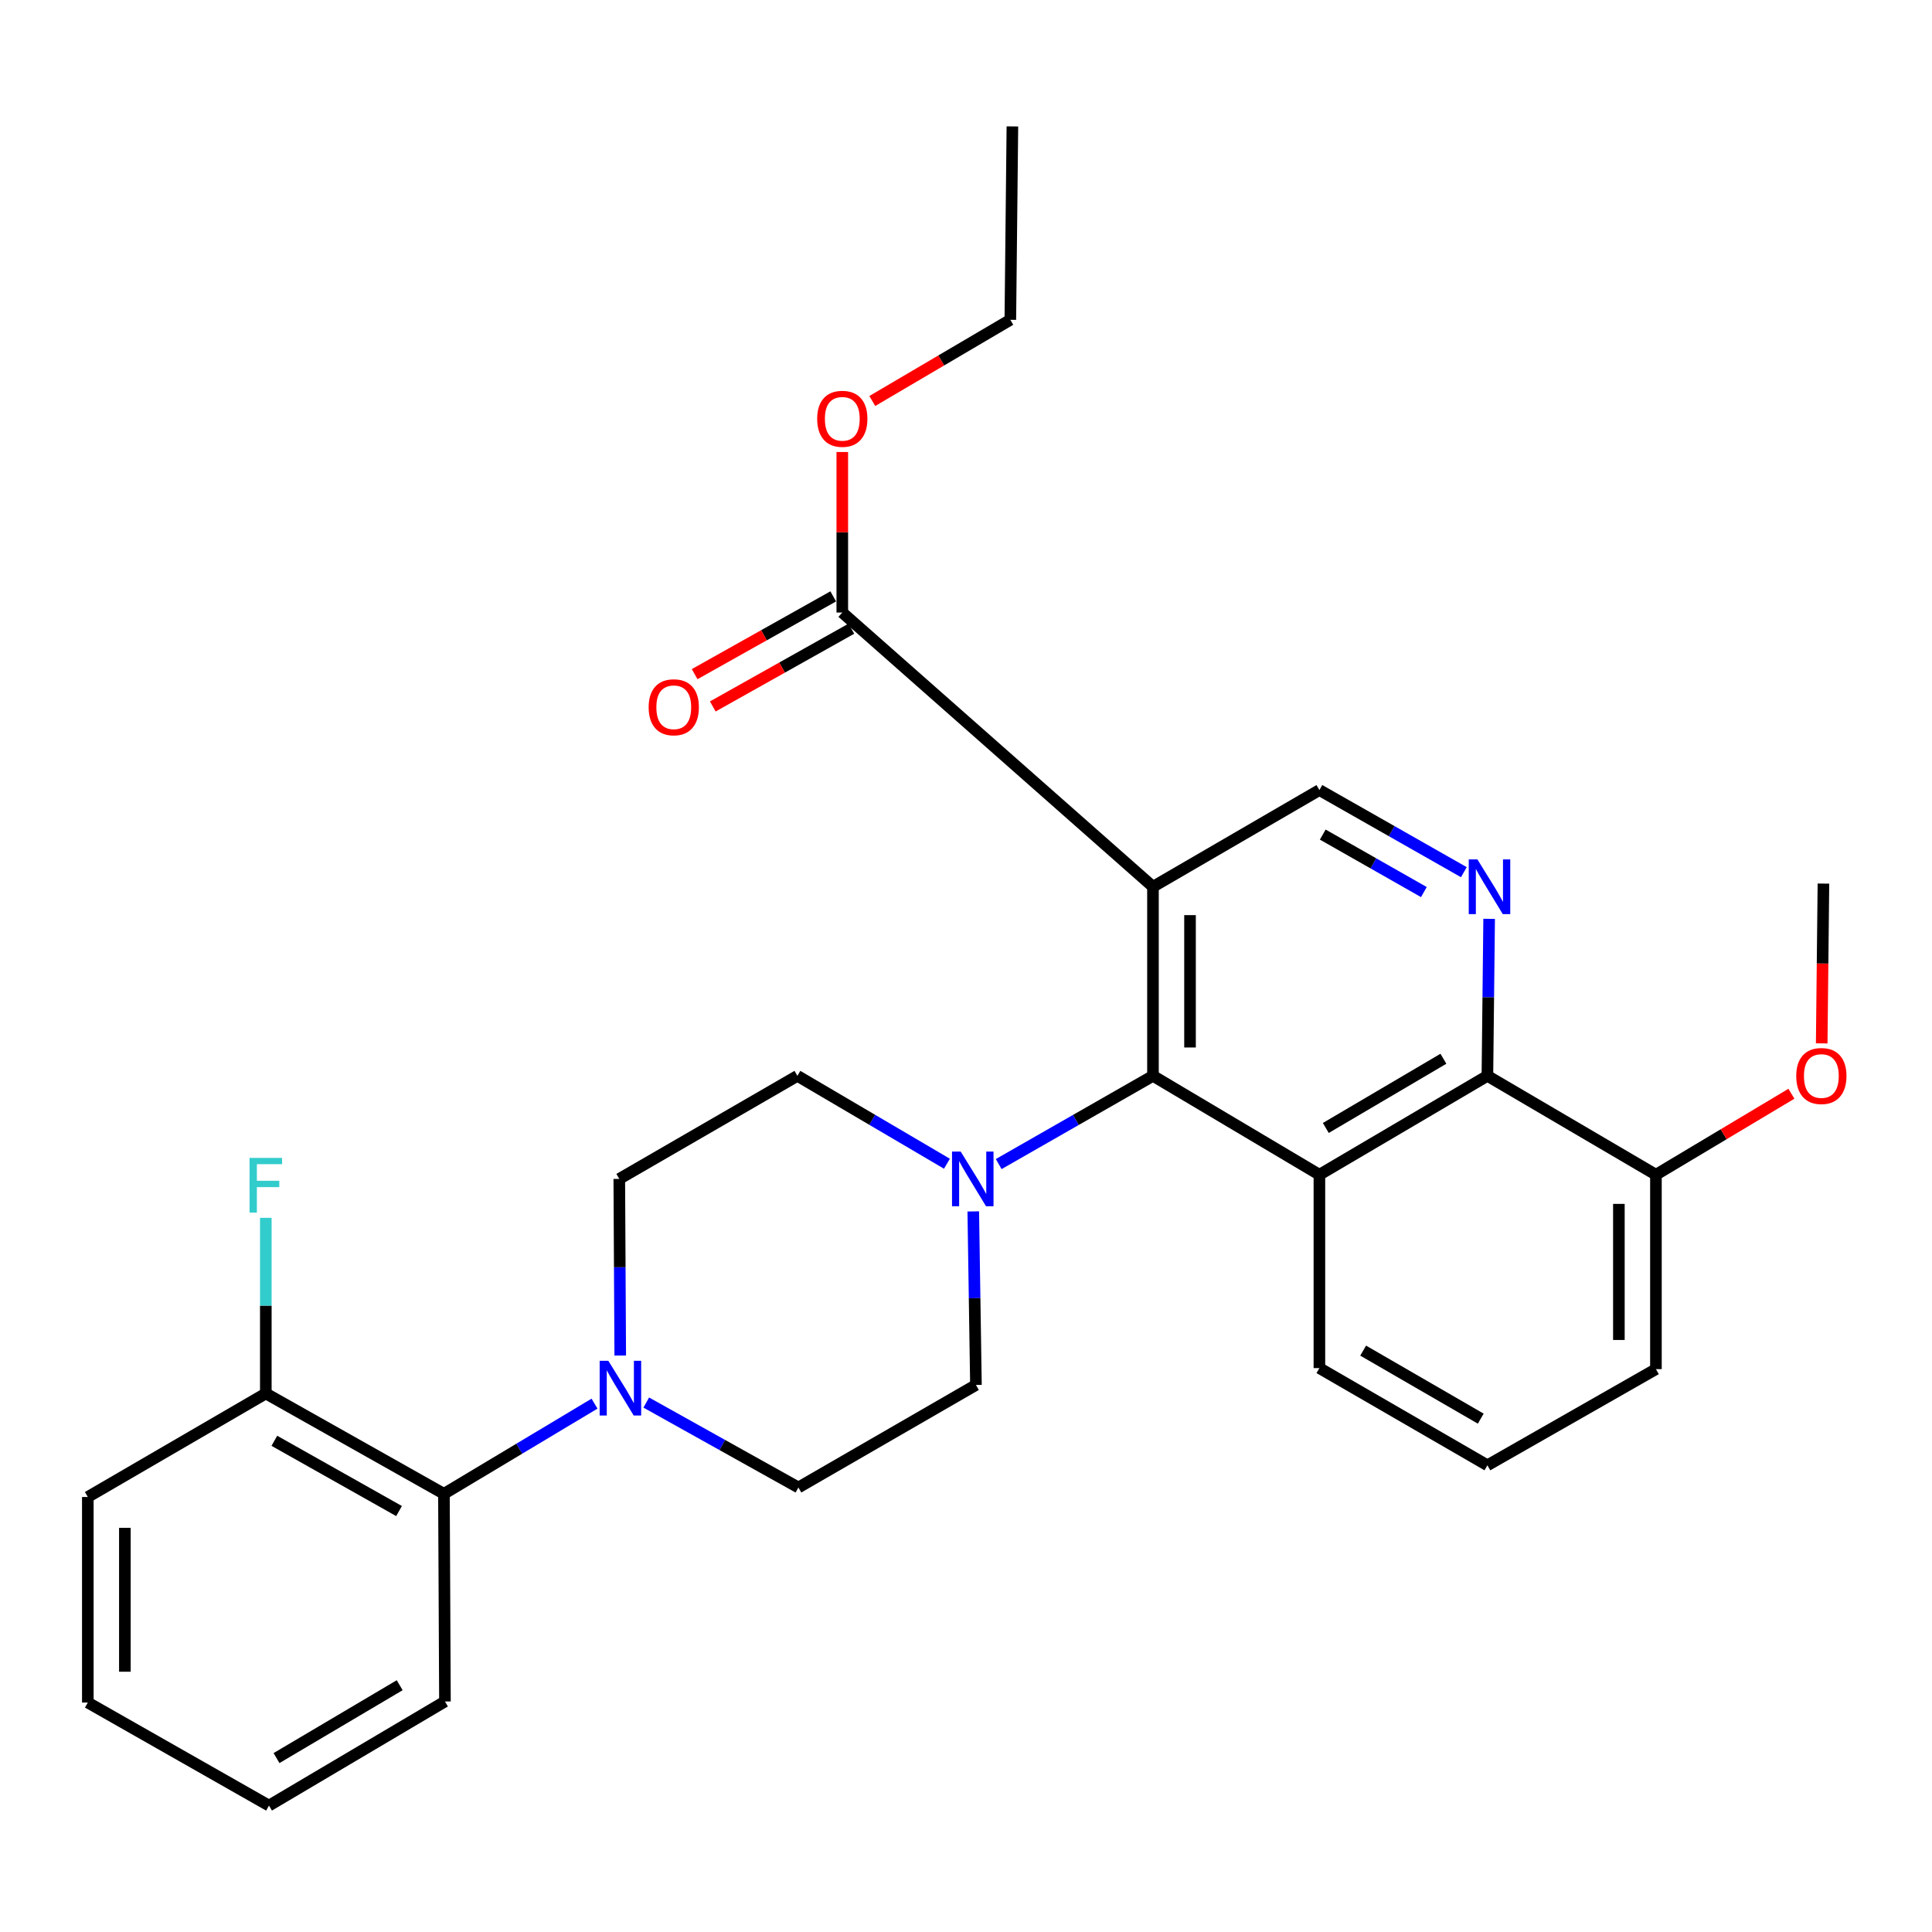 <?xml version='1.0' encoding='iso-8859-1'?>
<svg version='1.1' baseProfile='full'
              xmlns='http://www.w3.org/2000/svg'
                      xmlns:rdkit='http://www.rdkit.org/xml'
                      xmlns:xlink='http://www.w3.org/1999/xlink'
                  xml:space='preserve'
width='1000px' height='1000px' viewBox='0 0 1000 1000'>
<!-- END OF HEADER -->
<rect style='opacity:1.0;fill:#FFFFFF;stroke:none' width='1000' height='1000' x='0' y='0'> </rect>
<path class='bond-0' d='M 596.776,556.858 L 596.776,458.984' style='fill:none;fill-rule:evenodd;stroke:#000000;stroke-width:6px;stroke-linecap:butt;stroke-linejoin:miter;stroke-opacity:1' />
<path class='bond-0' d='M 615.953,542.177 L 615.953,473.665' style='fill:none;fill-rule:evenodd;stroke:#000000;stroke-width:6px;stroke-linecap:butt;stroke-linejoin:miter;stroke-opacity:1' />
<path class='bond-1' d='M 596.776,556.858 L 682.921,608.038' style='fill:none;fill-rule:evenodd;stroke:#000000;stroke-width:6px;stroke-linecap:butt;stroke-linejoin:miter;stroke-opacity:1' />
<path class='bond-4' d='M 596.776,556.858 L 556.853,579.69' style='fill:none;fill-rule:evenodd;stroke:#000000;stroke-width:6px;stroke-linecap:butt;stroke-linejoin:miter;stroke-opacity:1' />
<path class='bond-4' d='M 556.853,579.69 L 516.93,602.522' style='fill:none;fill-rule:evenodd;stroke:#0000FF;stroke-width:6px;stroke-linecap:butt;stroke-linejoin:miter;stroke-opacity:1' />
<path class='bond-6' d='M 596.776,458.984 L 435.971,317.046' style='fill:none;fill-rule:evenodd;stroke:#000000;stroke-width:6px;stroke-linecap:butt;stroke-linejoin:miter;stroke-opacity:1' />
<path class='bond-7' d='M 596.776,458.984 L 682.921,408.933' style='fill:none;fill-rule:evenodd;stroke:#000000;stroke-width:6px;stroke-linecap:butt;stroke-linejoin:miter;stroke-opacity:1' />
<path class='bond-3' d='M 682.921,608.038 L 769.875,556.858' style='fill:none;fill-rule:evenodd;stroke:#000000;stroke-width:6px;stroke-linecap:butt;stroke-linejoin:miter;stroke-opacity:1' />
<path class='bond-3' d='M 686.237,583.834 L 747.105,548.009' style='fill:none;fill-rule:evenodd;stroke:#000000;stroke-width:6px;stroke-linecap:butt;stroke-linejoin:miter;stroke-opacity:1' />
<path class='bond-16' d='M 682.921,608.038 L 682.921,708.128' style='fill:none;fill-rule:evenodd;stroke:#000000;stroke-width:6px;stroke-linecap:butt;stroke-linejoin:miter;stroke-opacity:1' />
<path class='bond-2' d='M 770.777,475.591 L 770.326,516.224' style='fill:none;fill-rule:evenodd;stroke:#0000FF;stroke-width:6px;stroke-linecap:butt;stroke-linejoin:miter;stroke-opacity:1' />
<path class='bond-2' d='M 770.326,516.224 L 769.875,556.858' style='fill:none;fill-rule:evenodd;stroke:#000000;stroke-width:6px;stroke-linecap:butt;stroke-linejoin:miter;stroke-opacity:1' />
<path class='bond-29' d='M 757.69,451.439 L 720.305,430.186' style='fill:none;fill-rule:evenodd;stroke:#0000FF;stroke-width:6px;stroke-linecap:butt;stroke-linejoin:miter;stroke-opacity:1' />
<path class='bond-29' d='M 720.305,430.186 L 682.921,408.933' style='fill:none;fill-rule:evenodd;stroke:#000000;stroke-width:6px;stroke-linecap:butt;stroke-linejoin:miter;stroke-opacity:1' />
<path class='bond-29' d='M 736.997,461.734 L 710.828,446.857' style='fill:none;fill-rule:evenodd;stroke:#0000FF;stroke-width:6px;stroke-linecap:butt;stroke-linejoin:miter;stroke-opacity:1' />
<path class='bond-29' d='M 710.828,446.857 L 684.659,431.98' style='fill:none;fill-rule:evenodd;stroke:#000000;stroke-width:6px;stroke-linecap:butt;stroke-linejoin:miter;stroke-opacity:1' />
<path class='bond-13' d='M 769.875,556.858 L 857.106,608.038' style='fill:none;fill-rule:evenodd;stroke:#000000;stroke-width:6px;stroke-linecap:butt;stroke-linejoin:miter;stroke-opacity:1' />
<path class='bond-9' d='M 490.132,602.342 L 451.434,579.6' style='fill:none;fill-rule:evenodd;stroke:#0000FF;stroke-width:6px;stroke-linecap:butt;stroke-linejoin:miter;stroke-opacity:1' />
<path class='bond-9' d='M 451.434,579.6 L 412.736,556.858' style='fill:none;fill-rule:evenodd;stroke:#000000;stroke-width:6px;stroke-linecap:butt;stroke-linejoin:miter;stroke-opacity:1' />
<path class='bond-10' d='M 503.763,627.027 L 504.454,671.94' style='fill:none;fill-rule:evenodd;stroke:#0000FF;stroke-width:6px;stroke-linecap:butt;stroke-linejoin:miter;stroke-opacity:1' />
<path class='bond-10' d='M 504.454,671.94 L 505.145,716.853' style='fill:none;fill-rule:evenodd;stroke:#000000;stroke-width:6px;stroke-linecap:butt;stroke-linejoin:miter;stroke-opacity:1' />
<path class='bond-5' d='M 334.504,725.961 L 373.881,747.94' style='fill:none;fill-rule:evenodd;stroke:#0000FF;stroke-width:6px;stroke-linecap:butt;stroke-linejoin:miter;stroke-opacity:1' />
<path class='bond-5' d='M 373.881,747.94 L 413.258,769.919' style='fill:none;fill-rule:evenodd;stroke:#000000;stroke-width:6px;stroke-linecap:butt;stroke-linejoin:miter;stroke-opacity:1' />
<path class='bond-8' d='M 307.724,726.52 L 268.753,749.86' style='fill:none;fill-rule:evenodd;stroke:#0000FF;stroke-width:6px;stroke-linecap:butt;stroke-linejoin:miter;stroke-opacity:1' />
<path class='bond-8' d='M 268.753,749.86 L 229.782,773.2' style='fill:none;fill-rule:evenodd;stroke:#000000;stroke-width:6px;stroke-linecap:butt;stroke-linejoin:miter;stroke-opacity:1' />
<path class='bond-30' d='M 321.035,701.626 L 320.787,655.913' style='fill:none;fill-rule:evenodd;stroke:#0000FF;stroke-width:6px;stroke-linecap:butt;stroke-linejoin:miter;stroke-opacity:1' />
<path class='bond-30' d='M 320.787,655.913 L 320.54,610.2' style='fill:none;fill-rule:evenodd;stroke:#000000;stroke-width:6px;stroke-linecap:butt;stroke-linejoin:miter;stroke-opacity:1' />
<path class='bond-15' d='M 431.279,308.685 L 395.414,328.812' style='fill:none;fill-rule:evenodd;stroke:#000000;stroke-width:6px;stroke-linecap:butt;stroke-linejoin:miter;stroke-opacity:1' />
<path class='bond-15' d='M 395.414,328.812 L 359.548,348.939' style='fill:none;fill-rule:evenodd;stroke:#FF0000;stroke-width:6px;stroke-linecap:butt;stroke-linejoin:miter;stroke-opacity:1' />
<path class='bond-15' d='M 440.664,325.408 L 404.798,345.535' style='fill:none;fill-rule:evenodd;stroke:#000000;stroke-width:6px;stroke-linecap:butt;stroke-linejoin:miter;stroke-opacity:1' />
<path class='bond-15' d='M 404.798,345.535 L 368.933,365.662' style='fill:none;fill-rule:evenodd;stroke:#FF0000;stroke-width:6px;stroke-linecap:butt;stroke-linejoin:miter;stroke-opacity:1' />
<path class='bond-17' d='M 435.971,317.046 L 435.971,275.503' style='fill:none;fill-rule:evenodd;stroke:#000000;stroke-width:6px;stroke-linecap:butt;stroke-linejoin:miter;stroke-opacity:1' />
<path class='bond-17' d='M 435.971,275.503 L 435.971,233.959' style='fill:none;fill-rule:evenodd;stroke:#FF0000;stroke-width:6px;stroke-linecap:butt;stroke-linejoin:miter;stroke-opacity:1' />
<path class='bond-14' d='M 229.782,773.2 L 137.587,721.253' style='fill:none;fill-rule:evenodd;stroke:#000000;stroke-width:6px;stroke-linecap:butt;stroke-linejoin:miter;stroke-opacity:1' />
<path class='bond-14' d='M 206.54,782.115 L 142.003,745.752' style='fill:none;fill-rule:evenodd;stroke:#000000;stroke-width:6px;stroke-linecap:butt;stroke-linejoin:miter;stroke-opacity:1' />
<path class='bond-21' d='M 229.782,773.2 L 230.304,880.684' style='fill:none;fill-rule:evenodd;stroke:#000000;stroke-width:6px;stroke-linecap:butt;stroke-linejoin:miter;stroke-opacity:1' />
<path class='bond-12' d='M 412.736,556.858 L 320.54,610.2' style='fill:none;fill-rule:evenodd;stroke:#000000;stroke-width:6px;stroke-linecap:butt;stroke-linejoin:miter;stroke-opacity:1' />
<path class='bond-11' d='M 505.145,716.853 L 413.258,769.919' style='fill:none;fill-rule:evenodd;stroke:#000000;stroke-width:6px;stroke-linecap:butt;stroke-linejoin:miter;stroke-opacity:1' />
<path class='bond-19' d='M 857.106,608.038 L 892.171,587.078' style='fill:none;fill-rule:evenodd;stroke:#000000;stroke-width:6px;stroke-linecap:butt;stroke-linejoin:miter;stroke-opacity:1' />
<path class='bond-19' d='M 892.171,587.078 L 927.235,566.119' style='fill:none;fill-rule:evenodd;stroke:#FF0000;stroke-width:6px;stroke-linecap:butt;stroke-linejoin:miter;stroke-opacity:1' />
<path class='bond-31' d='M 857.106,608.038 L 857.106,708.661' style='fill:none;fill-rule:evenodd;stroke:#000000;stroke-width:6px;stroke-linecap:butt;stroke-linejoin:miter;stroke-opacity:1' />
<path class='bond-31' d='M 837.93,623.131 L 837.93,693.567' style='fill:none;fill-rule:evenodd;stroke:#000000;stroke-width:6px;stroke-linecap:butt;stroke-linejoin:miter;stroke-opacity:1' />
<path class='bond-18' d='M 137.587,721.253 L 137.587,675.8' style='fill:none;fill-rule:evenodd;stroke:#000000;stroke-width:6px;stroke-linecap:butt;stroke-linejoin:miter;stroke-opacity:1' />
<path class='bond-18' d='M 137.587,675.8 L 137.587,630.346' style='fill:none;fill-rule:evenodd;stroke:#33CCCC;stroke-width:6px;stroke-linecap:butt;stroke-linejoin:miter;stroke-opacity:1' />
<path class='bond-23' d='M 137.587,721.253 L 45.455,774.84' style='fill:none;fill-rule:evenodd;stroke:#000000;stroke-width:6px;stroke-linecap:butt;stroke-linejoin:miter;stroke-opacity:1' />
<path class='bond-20' d='M 682.921,708.128 L 769.875,758.434' style='fill:none;fill-rule:evenodd;stroke:#000000;stroke-width:6px;stroke-linecap:butt;stroke-linejoin:miter;stroke-opacity:1' />
<path class='bond-20' d='M 705.567,699.075 L 766.435,734.289' style='fill:none;fill-rule:evenodd;stroke:#000000;stroke-width:6px;stroke-linecap:butt;stroke-linejoin:miter;stroke-opacity:1' />
<path class='bond-24' d='M 451.494,207.56 L 487.22,186.546' style='fill:none;fill-rule:evenodd;stroke:#FF0000;stroke-width:6px;stroke-linecap:butt;stroke-linejoin:miter;stroke-opacity:1' />
<path class='bond-24' d='M 487.22,186.546 L 522.947,165.532' style='fill:none;fill-rule:evenodd;stroke:#000000;stroke-width:6px;stroke-linecap:butt;stroke-linejoin:miter;stroke-opacity:1' />
<path class='bond-25' d='M 942.911,540.05 L 943.358,498.697' style='fill:none;fill-rule:evenodd;stroke:#FF0000;stroke-width:6px;stroke-linecap:butt;stroke-linejoin:miter;stroke-opacity:1' />
<path class='bond-25' d='M 943.358,498.697 L 943.805,457.343' style='fill:none;fill-rule:evenodd;stroke:#000000;stroke-width:6px;stroke-linecap:butt;stroke-linejoin:miter;stroke-opacity:1' />
<path class='bond-22' d='M 769.875,758.434 L 857.106,708.661' style='fill:none;fill-rule:evenodd;stroke:#000000;stroke-width:6px;stroke-linecap:butt;stroke-linejoin:miter;stroke-opacity:1' />
<path class='bond-27' d='M 230.304,880.684 L 139.227,934.569' style='fill:none;fill-rule:evenodd;stroke:#000000;stroke-width:6px;stroke-linecap:butt;stroke-linejoin:miter;stroke-opacity:1' />
<path class='bond-27' d='M 206.878,872.262 L 143.124,909.982' style='fill:none;fill-rule:evenodd;stroke:#000000;stroke-width:6px;stroke-linecap:butt;stroke-linejoin:miter;stroke-opacity:1' />
<path class='bond-32' d='M 45.455,774.84 L 45.455,881.238' style='fill:none;fill-rule:evenodd;stroke:#000000;stroke-width:6px;stroke-linecap:butt;stroke-linejoin:miter;stroke-opacity:1' />
<path class='bond-32' d='M 64.631,790.8 L 64.631,865.278' style='fill:none;fill-rule:evenodd;stroke:#000000;stroke-width:6px;stroke-linecap:butt;stroke-linejoin:miter;stroke-opacity:1' />
<path class='bond-26' d='M 522.947,165.532 L 524.012,65.431' style='fill:none;fill-rule:evenodd;stroke:#000000;stroke-width:6px;stroke-linecap:butt;stroke-linejoin:miter;stroke-opacity:1' />
<path class='bond-28' d='M 139.227,934.569 L 45.455,881.238' style='fill:none;fill-rule:evenodd;stroke:#000000;stroke-width:6px;stroke-linecap:butt;stroke-linejoin:miter;stroke-opacity:1' />
<path  class='atom-3' d='M 764.702 444.824
L 773.982 459.824
Q 774.902 461.304, 776.382 463.984
Q 777.862 466.664, 777.942 466.824
L 777.942 444.824
L 781.702 444.824
L 781.702 473.144
L 777.822 473.144
L 767.862 456.744
Q 766.702 454.824, 765.462 452.624
Q 764.262 450.424, 763.902 449.744
L 763.902 473.144
L 760.222 473.144
L 760.222 444.824
L 764.702 444.824
' fill='#0000FF'/>
<path  class='atom-5' d='M 497.244 596.04
L 506.524 611.04
Q 507.444 612.52, 508.924 615.2
Q 510.404 617.88, 510.484 618.04
L 510.484 596.04
L 514.244 596.04
L 514.244 624.36
L 510.364 624.36
L 500.404 607.96
Q 499.244 606.04, 498.004 603.84
Q 496.804 601.64, 496.444 600.96
L 496.444 624.36
L 492.764 624.36
L 492.764 596.04
L 497.244 596.04
' fill='#0000FF'/>
<path  class='atom-6' d='M 314.866 704.334
L 324.146 719.334
Q 325.066 720.814, 326.546 723.494
Q 328.026 726.174, 328.106 726.334
L 328.106 704.334
L 331.866 704.334
L 331.866 732.654
L 327.986 732.654
L 318.026 716.254
Q 316.866 714.334, 315.626 712.134
Q 314.426 709.934, 314.066 709.254
L 314.066 732.654
L 310.386 732.654
L 310.386 704.334
L 314.866 704.334
' fill='#0000FF'/>
<path  class='atom-16' d='M 335.74 366.08
Q 335.74 359.28, 339.1 355.48
Q 342.46 351.68, 348.74 351.68
Q 355.02 351.68, 358.38 355.48
Q 361.74 359.28, 361.74 366.08
Q 361.74 372.96, 358.34 376.88
Q 354.94 380.76, 348.74 380.76
Q 342.5 380.76, 339.1 376.88
Q 335.74 373, 335.74 366.08
M 348.74 377.56
Q 353.06 377.56, 355.38 374.68
Q 357.74 371.76, 357.74 366.08
Q 357.74 360.52, 355.38 357.72
Q 353.06 354.88, 348.74 354.88
Q 344.42 354.88, 342.06 357.68
Q 339.74 360.48, 339.74 366.08
Q 339.74 371.8, 342.06 374.68
Q 344.42 377.56, 348.74 377.56
' fill='#FF0000'/>
<path  class='atom-18' d='M 422.971 216.77
Q 422.971 209.97, 426.331 206.17
Q 429.691 202.37, 435.971 202.37
Q 442.251 202.37, 445.611 206.17
Q 448.971 209.97, 448.971 216.77
Q 448.971 223.65, 445.571 227.57
Q 442.171 231.45, 435.971 231.45
Q 429.731 231.45, 426.331 227.57
Q 422.971 223.69, 422.971 216.77
M 435.971 228.25
Q 440.291 228.25, 442.611 225.37
Q 444.971 222.45, 444.971 216.77
Q 444.971 211.21, 442.611 208.41
Q 440.291 205.57, 435.971 205.57
Q 431.651 205.57, 429.291 208.37
Q 426.971 211.17, 426.971 216.77
Q 426.971 222.49, 429.291 225.37
Q 431.651 228.25, 435.971 228.25
' fill='#FF0000'/>
<path  class='atom-19' d='M 129.167 599.332
L 146.007 599.332
L 146.007 602.572
L 132.967 602.572
L 132.967 611.172
L 144.567 611.172
L 144.567 614.452
L 132.967 614.452
L 132.967 627.652
L 129.167 627.652
L 129.167 599.332
' fill='#33CCCC'/>
<path  class='atom-20' d='M 929.729 556.938
Q 929.729 550.138, 933.089 546.338
Q 936.449 542.538, 942.729 542.538
Q 949.009 542.538, 952.369 546.338
Q 955.729 550.138, 955.729 556.938
Q 955.729 563.818, 952.329 567.738
Q 948.929 571.618, 942.729 571.618
Q 936.489 571.618, 933.089 567.738
Q 929.729 563.858, 929.729 556.938
M 942.729 568.418
Q 947.049 568.418, 949.369 565.538
Q 951.729 562.618, 951.729 556.938
Q 951.729 551.378, 949.369 548.578
Q 947.049 545.738, 942.729 545.738
Q 938.409 545.738, 936.049 548.538
Q 933.729 551.338, 933.729 556.938
Q 933.729 562.658, 936.049 565.538
Q 938.409 568.418, 942.729 568.418
' fill='#FF0000'/>
</svg>
